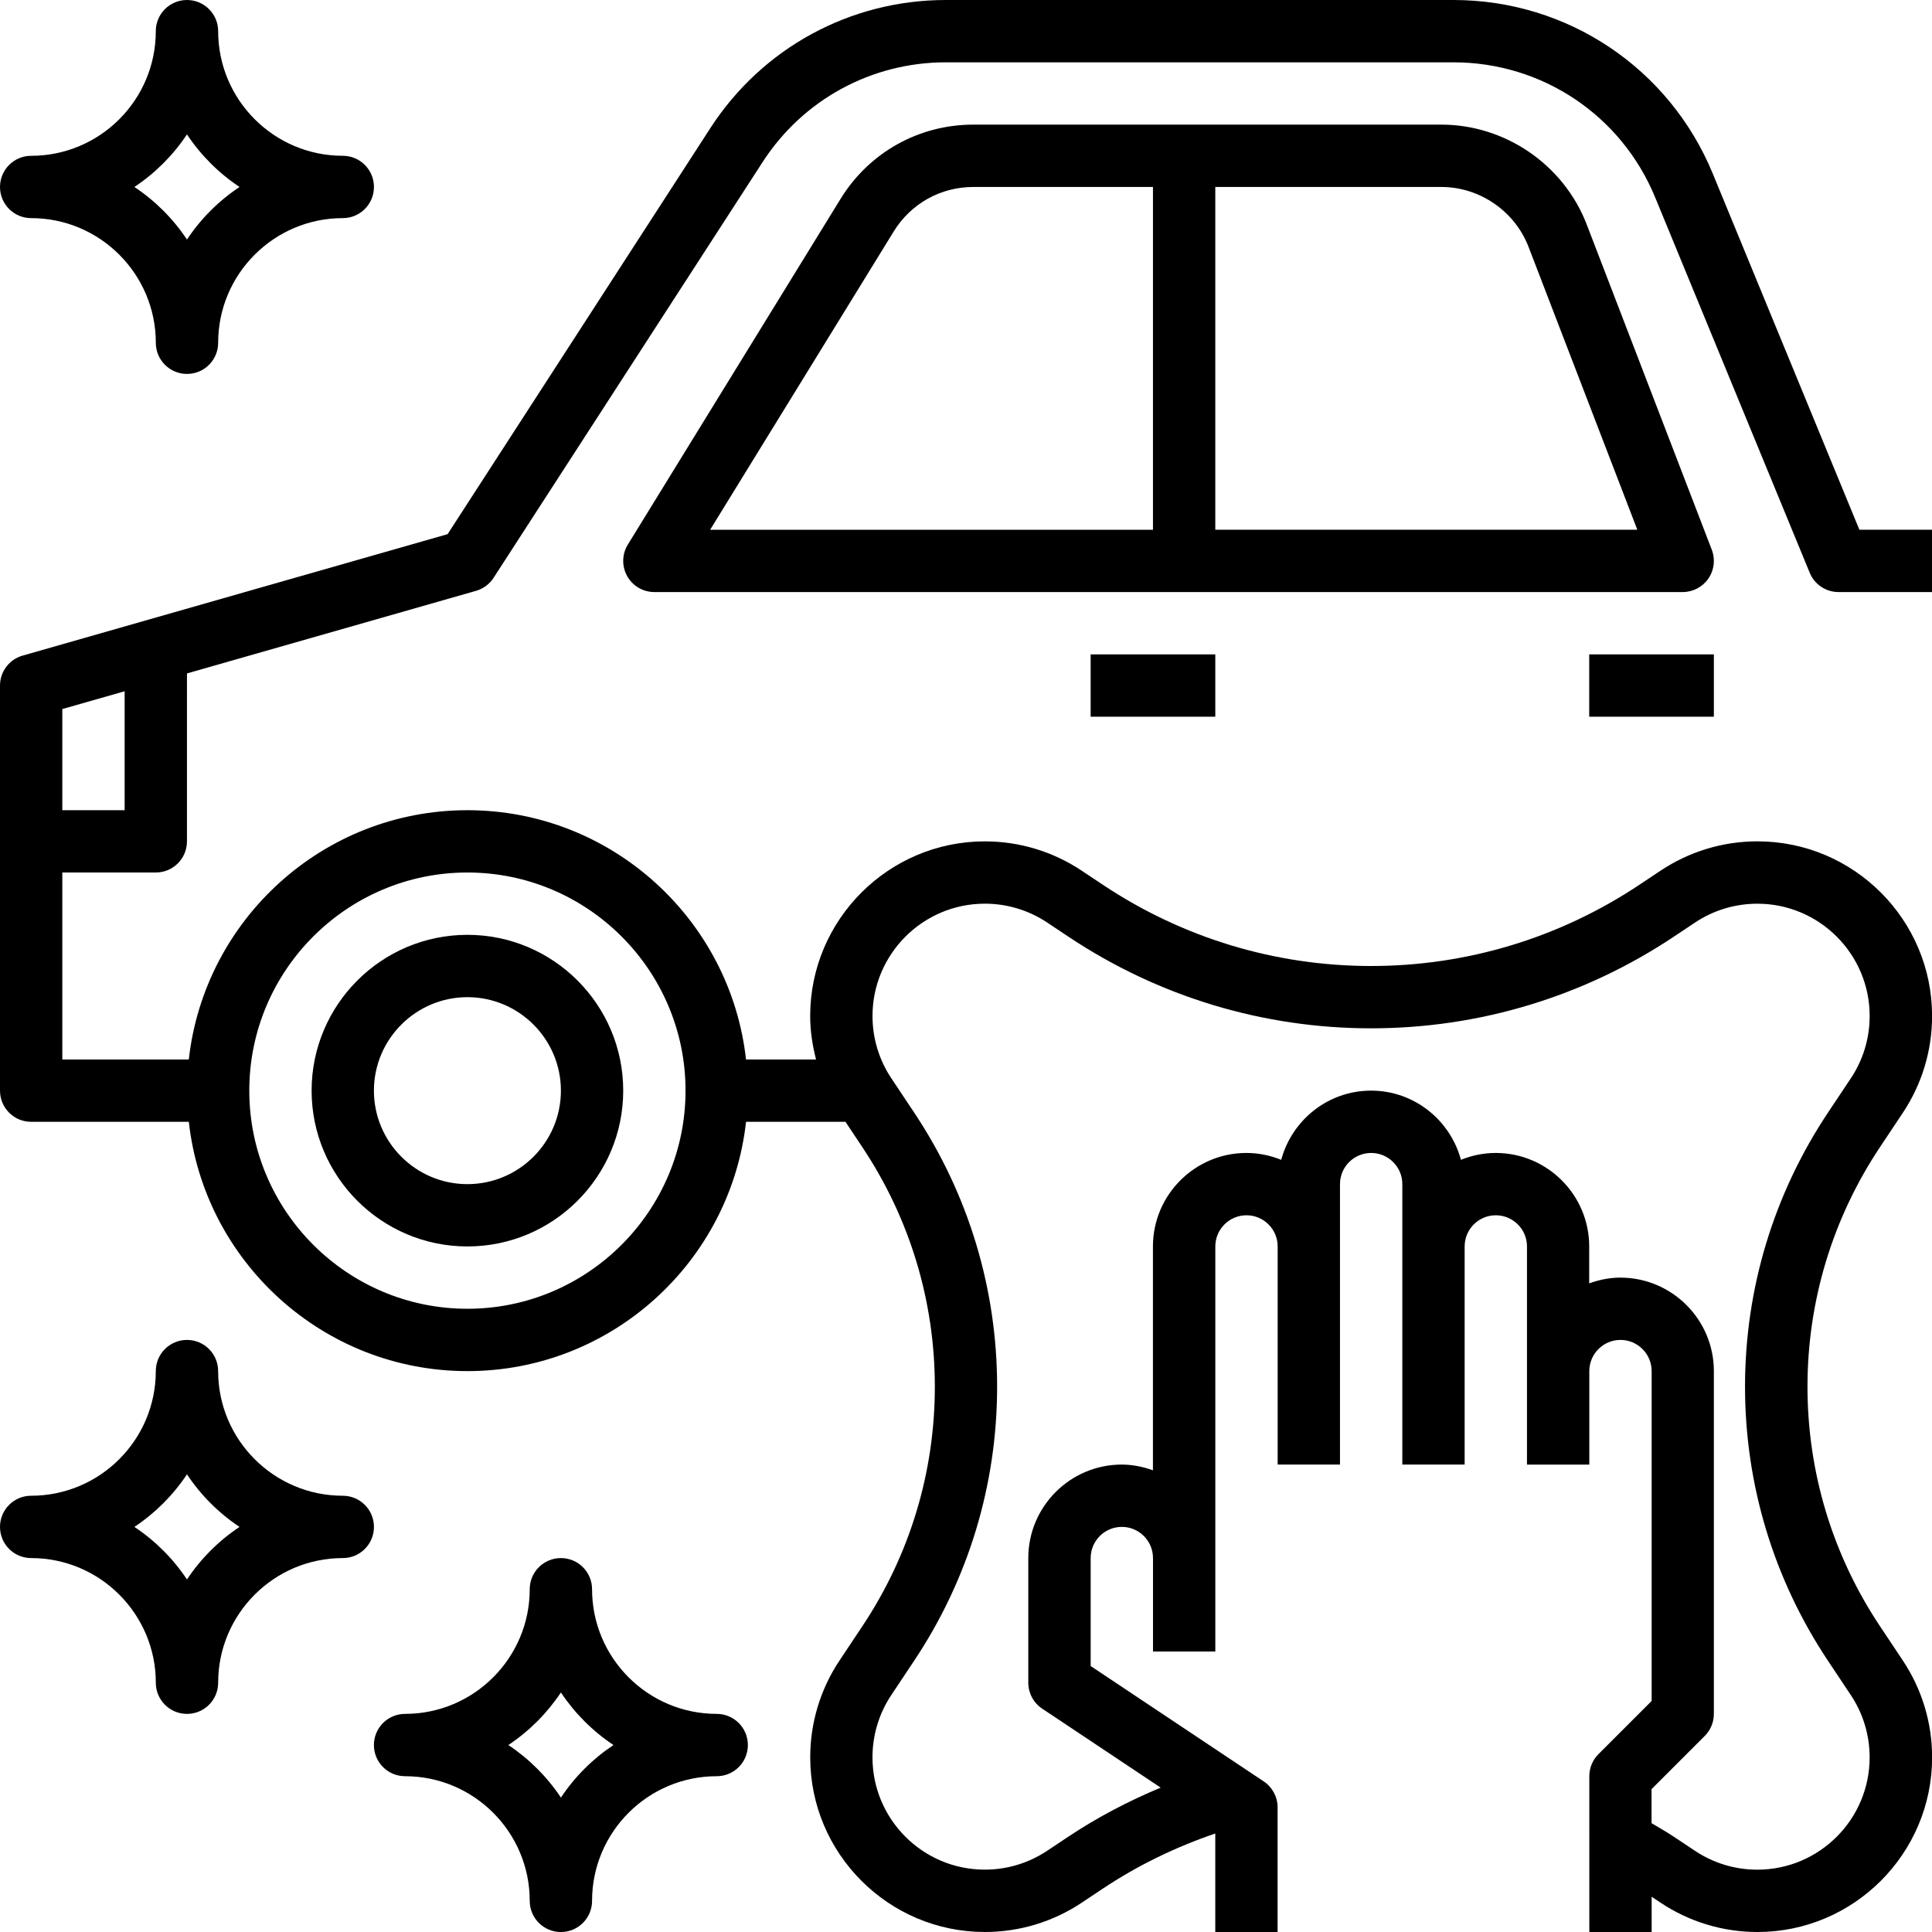 <?xml version="1.0" encoding="utf-8"?>
<!-- Generator: Adobe Illustrator 15.0.0, SVG Export Plug-In  -->
<!DOCTYPE svg PUBLIC "-//W3C//DTD SVG 1.1//EN" "http://www.w3.org/Graphics/SVG/1.1/DTD/svg11.dtd">
<svg version="1.1"
	 xmlns="http://www.w3.org/2000/svg" xmlns:xlink="http://www.w3.org/1999/xlink" xmlns:a="http://ns.adobe.com/AdobeSVGViewerExtensions/3.0/"
	 x="0px" y="0px" width="120px" height="120px" viewBox="0 0 120 120" enable-background="new 0 0 120 120" xml:space="preserve">
<defs>
</defs>
<path d="M114.193,36.774H120v-3.871h-4.51l-9.106-22.117C103.684,4.235,97.362,0,90.277,0H58.748
	c-5.932,0-11.402,2.975-14.626,7.955l-16.32,25.222L1.405,40.721C0.573,40.957,0,41.717,0,42.581v25.161
	c0,1.069,0.865,1.936,1.936,1.936h9.792c0.966,8.696,8.354,15.484,17.305,15.484s16.339-6.788,17.305-15.484h6.176l1.045,1.57
	c2.948,4.42,4.506,9.567,4.506,14.882c0,5.315-1.558,10.461-4.506,14.882l-1.413,2.122c-1.192,1.788-1.821,3.871-1.821,6.018
	C50.323,115.132,55.19,120,61.171,120c2.148,0,4.231-0.631,6.018-1.821l1.316-0.877c2.17-1.446,4.518-2.58,6.978-3.42V120h3.871
	v-7.742c0-0.646-0.323-1.25-0.861-1.611l-10.75-7.167v-6.706c0-1.067,0.867-1.936,1.936-1.936s1.936,0.869,1.936,1.936v5.806h3.871
	v-5.806V77.419c0-1.066,0.867-1.936,1.936-1.936s1.936,0.869,1.936,1.936v3.871v9.677h3.871v-9.677v-3.871v-3.871
	c0-1.066,0.867-1.936,1.936-1.936s1.936,0.869,1.936,1.936v3.871v3.871v9.677h3.871v-9.677v-3.871c0-1.066,0.867-1.936,1.936-1.936
	s1.936,0.869,1.936,1.936v7.742v5.807h3.871v-5.807c0-1.066,0.867-1.936,1.936-1.936s1.936,0.869,1.936,1.936v20.489l-3.304,3.304
	c-0.364,0.362-0.567,0.855-0.567,1.369V120h3.871v-2.191l0.552,0.368c1.788,1.192,3.869,1.823,6.02,1.823
	c5.98,0,10.848-4.868,10.848-10.848c0-2.148-0.629-4.229-1.821-6.018l-1.413-2.122c-2.949-4.422-4.507-9.569-4.507-14.884
	c0-5.314,1.558-10.461,4.505-14.882l1.413-2.121c1.192-1.789,1.821-3.871,1.821-6.018c0.002-5.982-4.866-10.85-10.846-10.85
	c-2.148,0-4.231,0.631-6.018,1.821l-1.316,0.877C96.869,58.256,91.109,60,85.161,60s-11.708-1.744-16.655-5.042l-1.316-0.876
	c-1.789-1.192-3.869-1.823-6.02-1.823c-5.98,0-10.848,4.868-10.848,10.848c0,0.919,0.139,1.821,0.364,2.7h-4.349
	c-0.966-8.696-8.354-15.484-17.305-15.484S12.693,57.11,11.727,65.807H3.871V54.193h5.806c1.07,0,1.936-0.867,1.936-1.935V41.828
	l17.95-5.129c0.451-0.128,0.84-0.416,1.094-0.809l16.715-25.831c2.508-3.875,6.761-6.188,11.376-6.188h31.529
	c5.512,0,10.43,3.294,12.528,8.39l9.6,23.315C112.701,36.3,113.41,36.774,114.193,36.774 M61.171,56.129
	c1.382,0,2.719,0.405,3.871,1.171l1.316,0.877c5.588,3.726,12.089,5.694,18.803,5.694c6.714,0,13.216-1.968,18.803-5.692
	l1.316-0.877c1.151-0.766,2.489-1.171,3.871-1.171c3.848-0.002,6.977,3.128,6.977,6.976c0,1.382-0.404,2.721-1.171,3.871
	l-1.413,2.121c-3.375,5.059-5.158,10.947-5.158,17.03c0,6.083,1.783,11.971,5.156,17.03l1.413,2.122
	c0.767,1.149,1.171,2.489,1.171,3.871c0.002,3.848-3.127,6.977-6.975,6.977c-1.382,0-2.72-0.404-3.871-1.171l-1.316-0.876
	c-0.451-0.3-0.921-0.565-1.384-0.842v-2.113l3.304-3.304c0.364-0.364,0.567-0.857,0.567-1.37V85.161
	c0-3.201-2.605-5.806-5.807-5.806c-0.681,0-1.328,0.139-1.936,0.356v-2.292c0-3.202-2.605-5.807-5.806-5.807
	c-0.765,0-1.49,0.157-2.16,0.426c-0.667-2.468-2.905-4.297-5.582-4.297c-2.677,0-4.912,1.829-5.582,4.297
	c-0.669-0.269-1.395-0.426-2.16-0.426c-3.202,0-5.807,2.605-5.807,5.807v13.904c-0.607-0.217-1.254-0.356-1.936-0.356
	c-3.201,0-5.806,2.605-5.806,5.807v7.742c0,0.646,0.323,1.25,0.861,1.61l7.361,4.906c-1.998,0.836-3.923,1.839-5.735,3.047
	l-1.316,0.876c-1.152,0.767-2.489,1.171-3.871,1.171c-3.848,0.002-6.978-3.127-6.978-6.975c0-1.382,0.405-2.722,1.171-3.871
	l1.413-2.122c3.375-5.059,5.158-10.947,5.158-17.03s-1.783-11.971-5.156-17.03l-1.413-2.121c-0.767-1.15-1.171-2.489-1.171-3.871
	C54.193,59.259,57.323,56.129,61.171,56.129 M29.032,54.193c7.469,0,13.548,6.078,13.548,13.548c0,7.471-6.079,13.549-13.548,13.549
	s-13.548-6.078-13.548-13.549C15.484,60.271,21.563,54.193,29.032,54.193 M7.742,50.323H3.871V44.04l3.871-1.105V50.323z"/>
<path d="M29.032,77.419c5.336,0,9.677-4.341,9.677-9.678c0-5.336-4.341-9.677-9.677-9.677c-5.336,0-9.677,4.341-9.677,9.677
	C19.355,73.078,23.696,77.419,29.032,77.419 M29.032,61.936c3.201,0,5.807,2.605,5.807,5.806c0,3.202-2.605,5.807-5.807,5.807
	s-5.807-2.605-5.807-5.807C23.226,64.541,25.831,61.936,29.032,61.936"/>
<path d="M106.111,35.934c0.362-0.524,0.441-1.194,0.211-1.79l-7.767-20.199c-1.428-3.71-5.059-6.204-9.033-6.204H60.455
	c-3.385,0-6.466,1.723-8.243,4.607L38.996,33.825c-0.368,0.598-0.383,1.345-0.041,1.958c0.342,0.614,0.989,0.991,1.689,0.991h63.871
	C105.153,36.774,105.751,36.46,106.111,35.934 M55.51,14.377c1.064-1.73,2.915-2.764,4.945-2.764h11.158v21.291H44.108L55.51,14.377
	z M75.484,32.903V11.613h14.038c2.382,0,4.562,1.496,5.419,3.722l6.756,17.568H75.484z"/>
<rect x="67.742" y="40.645" width="7.742" height="3.871"/>
<rect x="98.709" y="40.645" width="7.742" height="3.871"/>
<path d="M44.516,106.452c-4.27,0-7.742-3.472-7.742-7.742c0-1.068-0.865-1.935-1.936-1.935s-1.936,0.867-1.936,1.935
	c0,4.27-3.472,7.742-7.742,7.742c-1.07,0-1.936,0.867-1.936,1.936s0.865,1.936,1.936,1.936c4.27,0,7.742,3.472,7.742,7.742
	c0,1.068,0.865,1.936,1.936,1.936s1.936-0.867,1.936-1.936c0-4.27,3.472-7.742,7.742-7.742c1.07,0,1.936-0.867,1.936-1.936
	S45.586,106.452,44.516,106.452 M34.839,111.652c-0.859-1.293-1.972-2.404-3.265-3.265c1.293-0.859,2.404-1.973,3.265-3.265
	c0.859,1.292,1.972,2.404,3.265,3.265C36.811,109.247,35.698,110.359,34.839,111.652"/>
<path d="M21.291,92.903c-4.27,0-7.742-3.472-7.742-7.742c0-1.068-0.865-1.936-1.936-1.936s-1.936,0.867-1.936,1.936
	c0,4.27-3.472,7.742-7.742,7.742C0.865,92.903,0,93.771,0,94.839s0.865,1.936,1.936,1.936c4.27,0,7.742,3.472,7.742,7.742
	c0,1.068,0.865,1.936,1.936,1.936s1.936-0.867,1.936-1.936c0-4.27,3.472-7.742,7.742-7.742c1.07,0,1.935-0.867,1.935-1.936
	S22.361,92.903,21.291,92.903 M11.613,98.104c-0.859-1.293-1.972-2.406-3.265-3.265c1.293-0.859,2.406-1.973,3.265-3.265
	c0.859,1.292,1.972,2.406,3.265,3.265C13.585,95.698,12.472,96.811,11.613,98.104"/>
<path d="M1.936,13.548c4.27,0,7.742,3.472,7.742,7.742c0,1.068,0.865,1.935,1.936,1.935s1.936-0.867,1.936-1.935
	c0-4.27,3.472-7.742,7.742-7.742c1.07,0,1.935-0.867,1.935-1.936s-0.865-1.936-1.935-1.936c-4.27,0-7.742-3.472-7.742-7.742
	C13.548,0.867,12.683,0,11.613,0S9.677,0.867,9.677,1.936c0,4.27-3.472,7.742-7.742,7.742C0.865,9.677,0,10.544,0,11.613
	S0.865,13.548,1.936,13.548 M11.613,8.348c0.859,1.293,1.972,2.406,3.265,3.265c-1.293,0.859-2.406,1.972-3.265,3.265
	c-0.859-1.293-1.972-2.406-3.265-3.265C9.641,10.753,10.753,9.641,11.613,8.348"/>
</svg>
